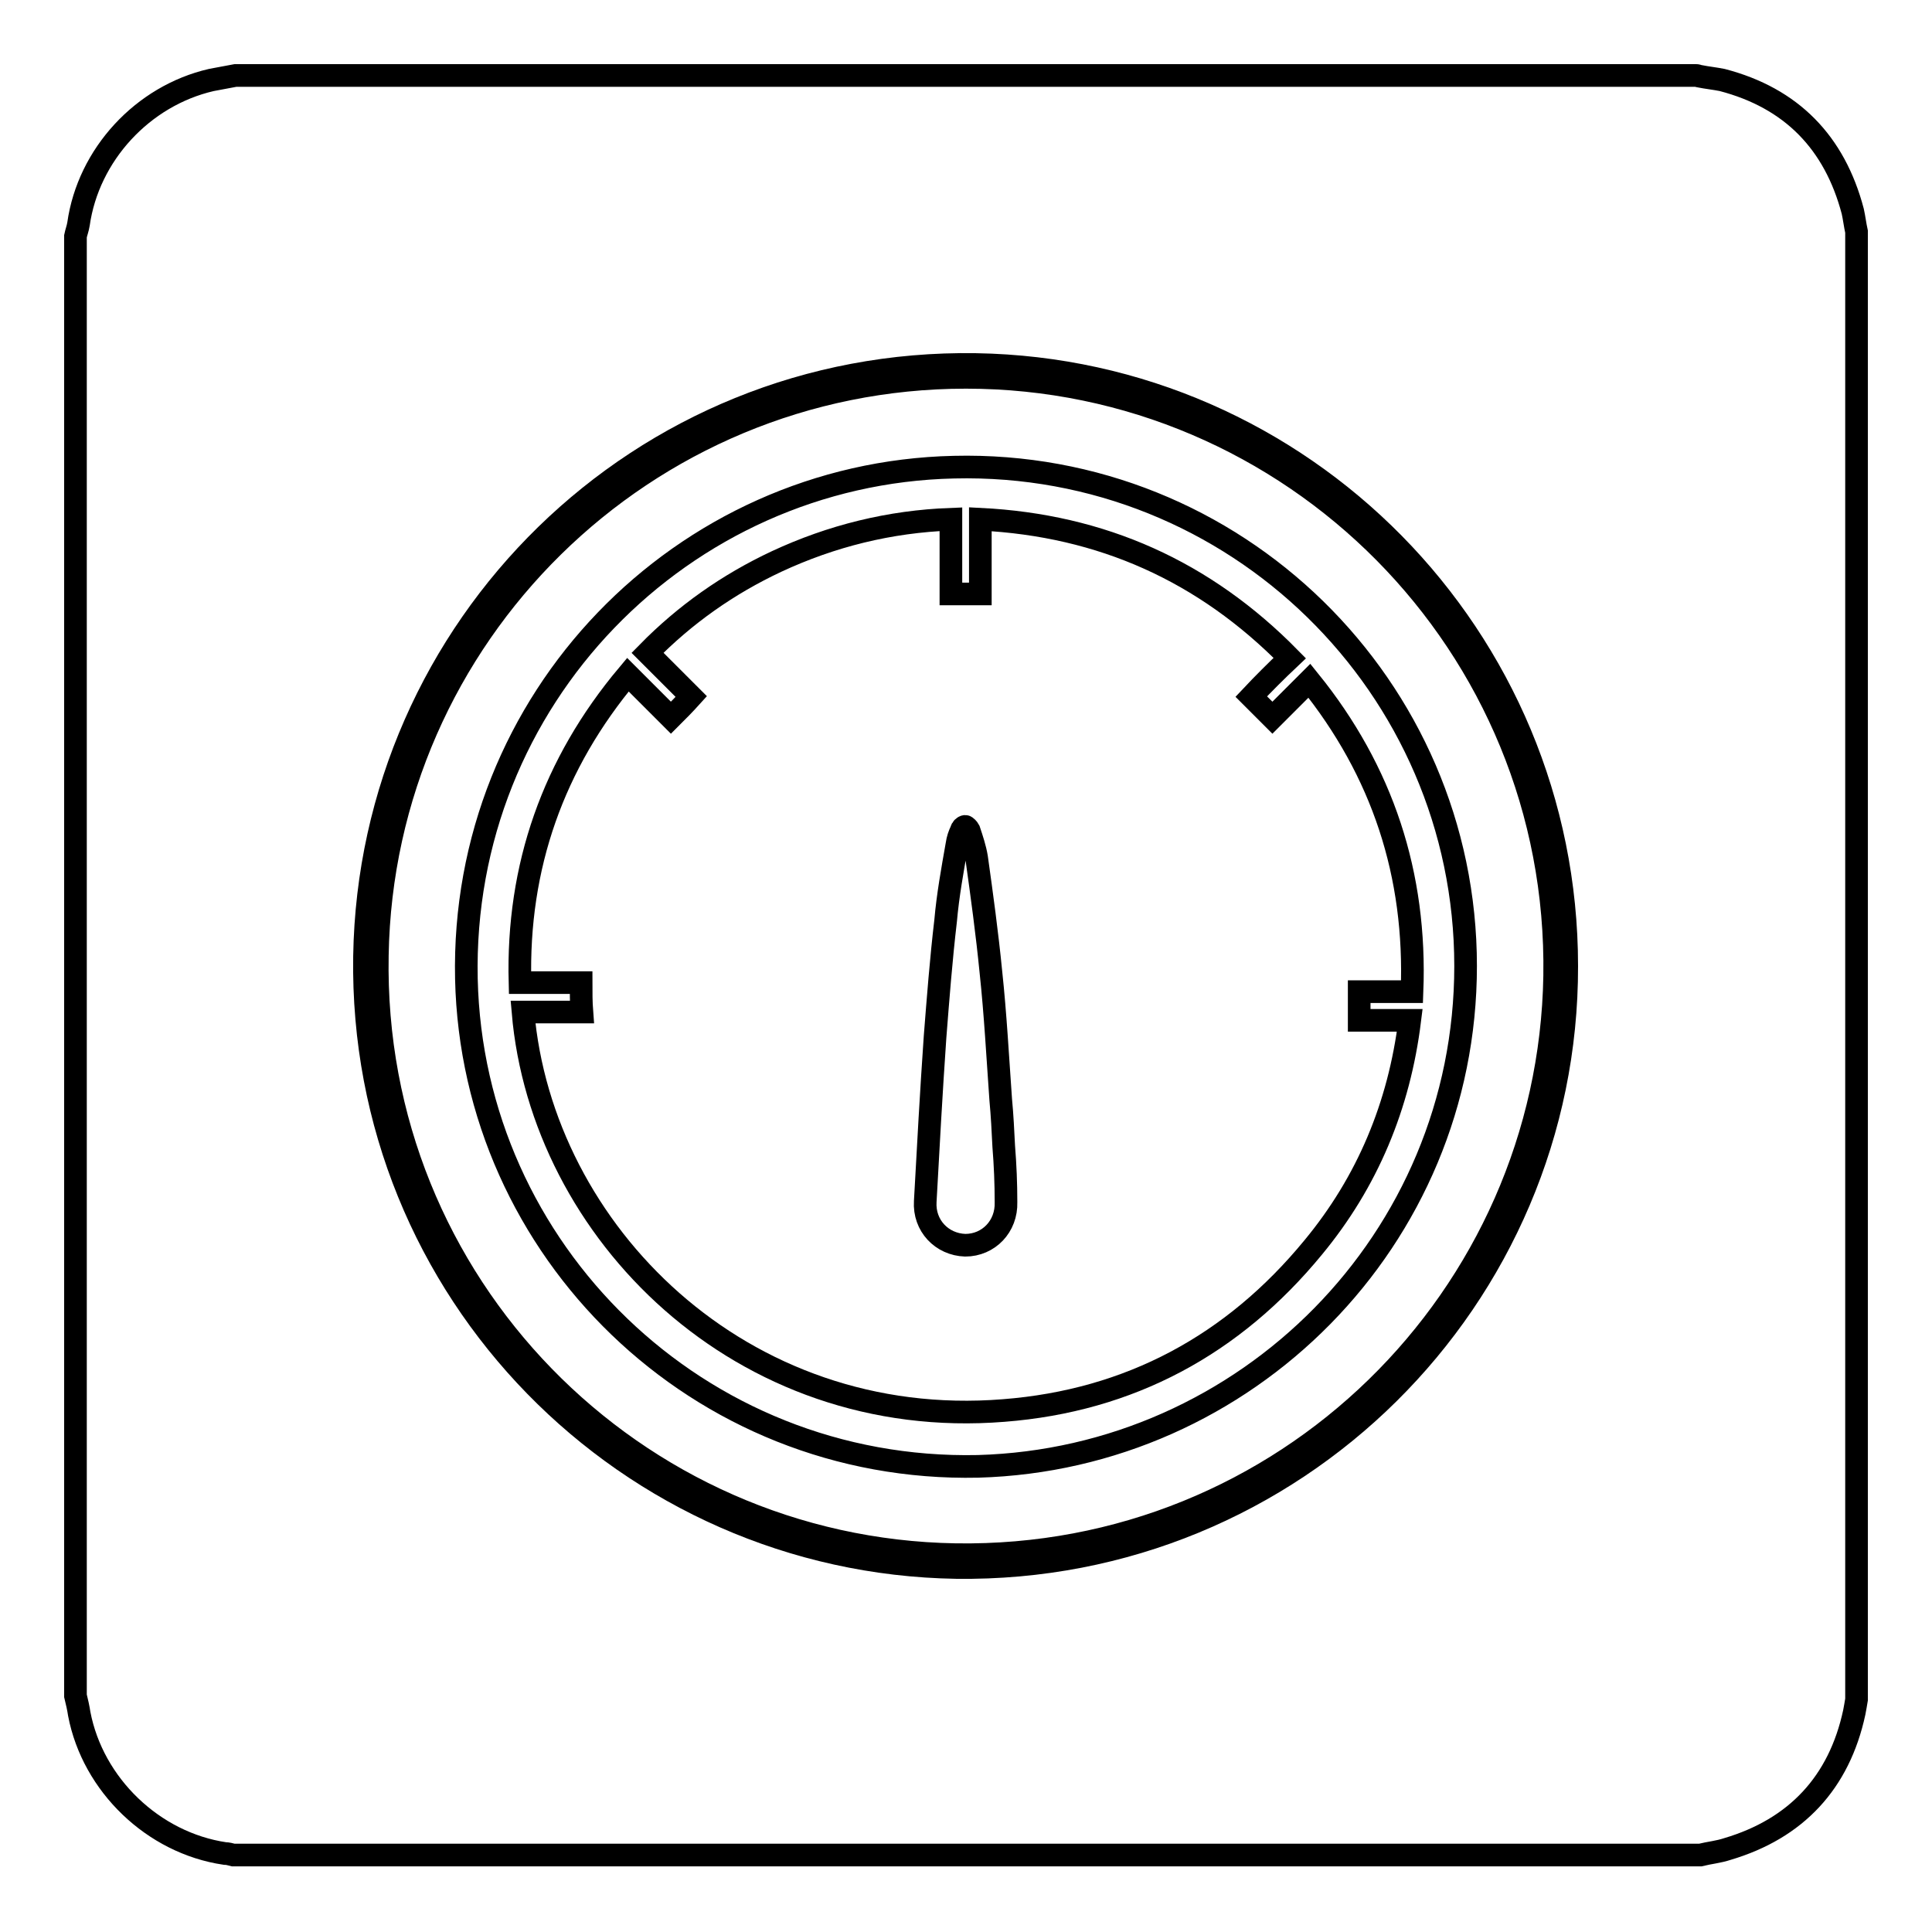 <?xml version="1.0" encoding="utf-8"?>
<!-- Svg Vector Icons : http://www.onlinewebfonts.com/icon -->
<!DOCTYPE svg PUBLIC "-//W3C//DTD SVG 1.1//EN" "http://www.w3.org/Graphics/SVG/1.1/DTD/svg11.dtd">
<svg version="1.1" xmlns="http://www.w3.org/2000/svg" xmlns:xlink="http://www.w3.org/1999/xlink" x="0px" y="0px" viewBox="0 0 256 256" enable-background="new 0 0 256 256" xml:space="preserve">
<g><g><path stroke-width="3" fill-opacity="0" stroke="#000000"  d="M10,224.7c0-64.5,0-128.9,0-193.4c0.1-0.5,0.3-1,0.4-1.6c1.3-9.2,8.5-17,17.6-19.1c1.1-0.2,2.1-0.4,3.2-0.6c64.5,0,129.1,0,193.6,0c0.1,0,0.3,0.1,0.4,0.1c1,0.2,2,0.3,3,0.5c9.2,2.4,14.9,8.3,17.3,17.4c0.2,0.9,0.3,1.8,0.5,2.7c0,64.8,0,129.7,0,194.5c-0.1,0.6-0.2,1.2-0.3,1.7c-2,9.3-7.7,15.4-16.8,18.1c-1.2,0.4-2.4,0.5-3.6,0.8c-64.8,0-129.6,0-194.4,0c-0.4-0.1-0.7-0.2-1.1-0.2c-9.5-1.4-17.5-9.1-19.3-18.5C10.4,226.4,10.2,225.5,10,224.7z M207.6,128c0-43.6-35-79-78.3-79.7c-44.5-0.7-80.3,34.8-81,78.4c-0.7,44.5,34.9,80.3,78.4,81C171.5,208.3,207.7,172.1,207.6,128z"/><path stroke-width="3" fill-opacity="0" stroke="#000000"  d="M128,50c43.2,0,78.7,35.4,78,79.3c-0.7,42.6-35.8,77.4-79.4,76.7C84,205.3,49.2,170.2,50,126.6C50.7,84.2,85.4,50,128,50z M194.2,128c0-37-30.5-67-67.8-66.1c-36,0.8-65.4,30.7-64.6,67.8c0.8,36,30.7,65.4,67.8,64.6C165.1,193.3,194.2,164.3,194.2,128z"/><path stroke-width="3" fill-opacity="0" stroke="#000000"  d="M77,130.2c-2.7,0-5.3,0-8.1,0c-0.4-15.4,4.4-29,14.3-40.8c1,1,2,2,2.9,2.9c0.9,0.9,1.9,1.9,2.8,2.8c0.9-0.9,1.8-1.8,2.7-2.8c-1.9-1.9-3.8-3.8-5.8-5.8c5-5.1,10.7-9.1,17.1-12.1c7.3-3.4,15-5.3,23.1-5.6c0,3.3,0,6.5,0,9.9c1.3,0,2.6,0,3.9,0c0-3.2,0-6.5,0-9.9c16.1,0.8,29.7,6.9,41,18.4c-1.8,1.7-3.5,3.4-5.1,5.1c1,1,1.9,1.9,2.8,2.8c1.6-1.6,3.2-3.2,4.9-4.9c9.7,12,14.2,25.7,13.6,41.2c-1.2,0-2.4,0-3.5,0c-1.2,0-2.3,0-3.5,0c0,1.3,0,2.5,0,3.8c2.2,0,4.4,0,6.7,0c-1.4,11.3-5.6,21.4-12.8,30.1c-10.6,12.9-24.3,20.3-41,21.6c-34.8,2.8-61.2-23.7-63.7-52.8c2.6,0,5.2,0,7.8,0C77,132.8,77,131.5,77,130.2z M133,151.9L133,151.9c-0.1-2-0.2-4.1-0.4-6.2c-0.4-5.6-0.7-11.3-1.3-16.9c-0.5-5.1-1.2-10.2-1.9-15.2c-0.2-1.2-0.6-2.4-1-3.6c-0.1-0.2-0.4-0.5-0.5-0.5c-0.2,0-0.5,0.3-0.5,0.5c-0.3,0.6-0.5,1.2-0.6,1.9c-0.6,3.4-1.2,6.7-1.5,10.1c-0.6,5.1-1,10.3-1.4,15.4c-0.5,7.2-0.9,14.5-1.3,21.8c-0.2,3.2,2.2,5.7,5.3,5.8c3.1,0,5.5-2.5,5.4-5.7C133.3,156.8,133.2,154.4,133,151.9z"/></g></g>
</svg>